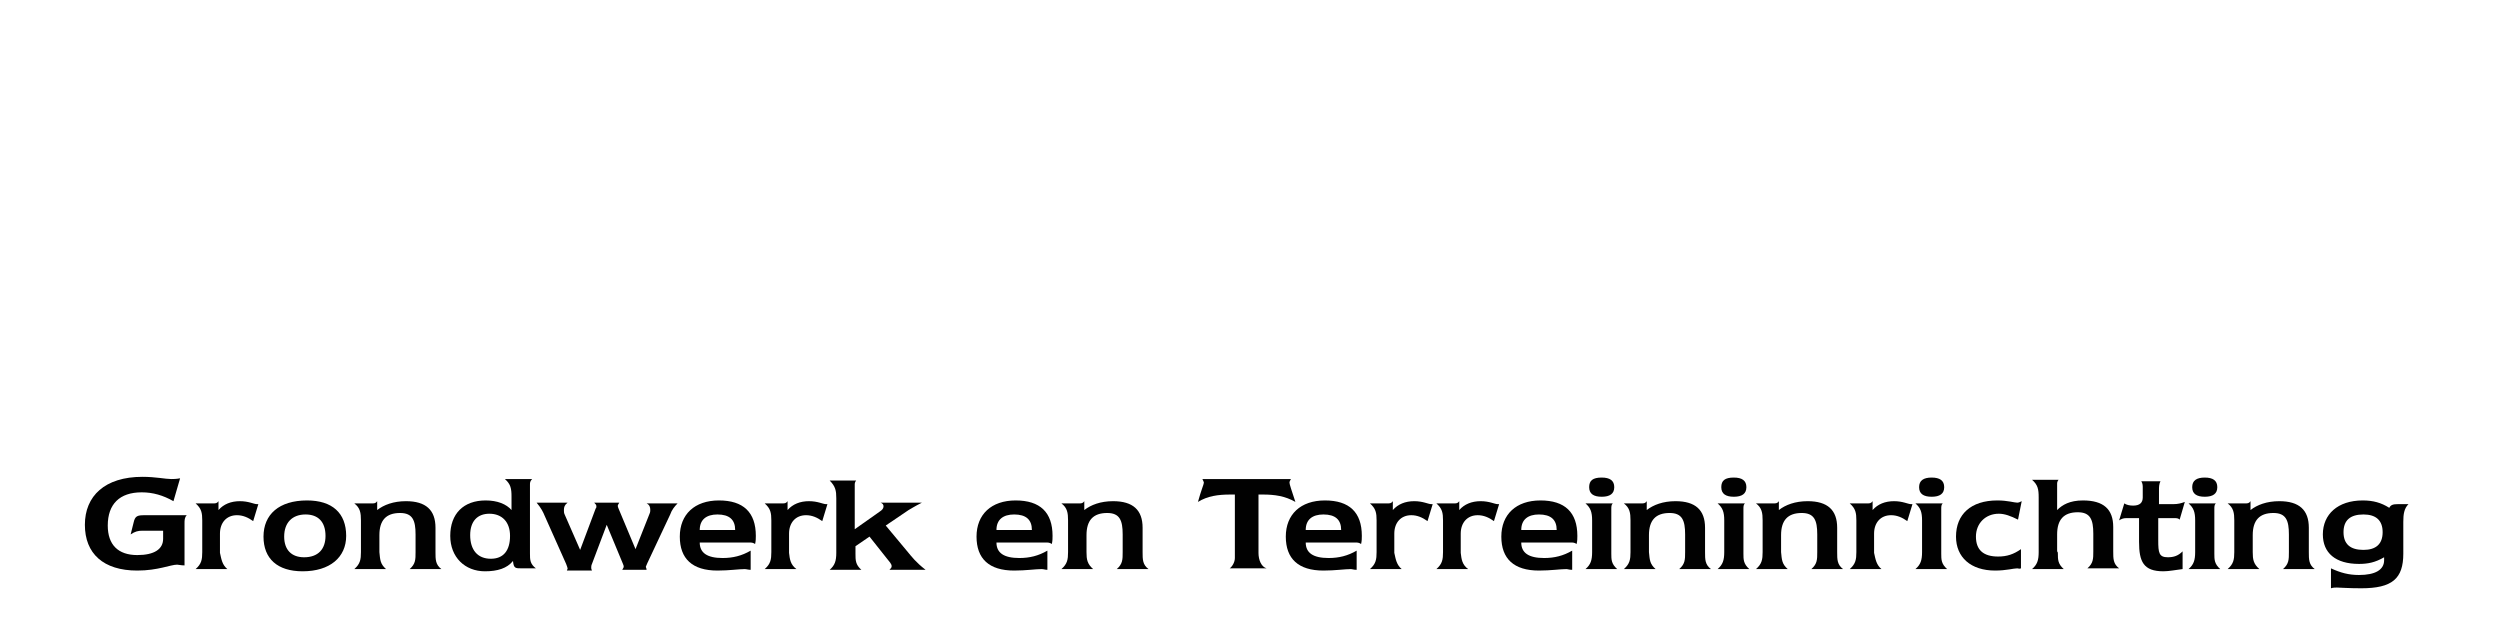 <?xml version="1.0" encoding="utf-8"?>
<!-- Generator: Adobe Illustrator 21.0.0, SVG Export Plug-In . SVG Version: 6.00 Build 0)  -->
<svg version="1.1" id="Laag_1" xmlns="http://www.w3.org/2000/svg" xmlns:xlink="http://www.w3.org/1999/xlink" x="0px" y="0px"
	 viewBox="0 0 338.7 85" style="enable-background:new 0 0 338.7 85;" xml:space="preserve">
<style type="text/css">
	.st0{fill:#FFFFFF;}
	.st1{fill:#DA3738;stroke:#000000;stroke-linecap:square;stroke-miterlimit:2;}
	.st2{fill:#FFFFFF;stroke:#000000;stroke-linecap:square;stroke-miterlimit:2;}
	.st3{fill:#DA3738;}
	.st4{fill:#010101;}
</style>
<g>
	<path class="st4" d="M24,76.5c-0.9,0-2.6,0.8-5.4,0.8c-4.6,0-7.1-2.3-7.1-6.2c0-3.9,2.7-6.5,7.8-6.5c1.8,0,3.1,0.3,3.9,0.3
		c0.2,0,0.7,0,1.2-0.1l-0.9,3.1c-1.4-0.8-2.8-1.2-4.3-1.2c-3,0-4.6,1.6-4.6,4.5c0,2.6,1.4,4,4,4c2.3,0,3.5-0.8,3.5-2.2v-1.1h-2.8
		c-0.6,0-1,0.1-1.6,0.5l0.4-1.6c0.2-0.9,0.5-1,1.5-1h5.7C25,70.1,25,70.5,25,70.9v5.7C24.5,76.6,24.2,76.5,24,76.5z"/>
	<path class="st4" d="M30.8,77.1h-4.3c0.8-0.7,0.9-1.3,0.9-2.3v-4.3c0-1-0.1-1.6-0.9-2.3h2.4c0.3,0,0.5,0,0.7-0.3v1.2
		c0.7-0.8,1.7-1.2,2.9-1.2s1.9,0.4,2.3,0.4c0,0,0.1,0,0.2,0l-0.7,2.3c-0.7-0.5-1.4-0.8-2.2-0.8c-1.4,0-2.3,1-2.3,2.5v2.6
		C30,75.8,30.1,76.5,30.8,77.1z"/>
	<path class="st4" d="M41.6,67.8c3.4,0,5.3,1.7,5.3,4.8c0,2.9-2.2,4.8-5.9,4.8c-3.4,0-5.3-1.7-5.3-4.7
		C35.7,69.7,37.8,67.8,41.6,67.8z M38.5,72.7c0,1.8,1,2.8,2.7,2.8c1.9,0,2.9-1.1,2.9-2.9c0-1.9-1-2.9-2.7-2.9
		C39.6,69.7,38.5,70.8,38.5,72.7z"/>
	<path class="st4" d="M52.3,77.1H48c0.8-0.7,0.9-1.3,0.9-2.3v-4.3c0-1-0.1-1.7-0.9-2.3h2.4c0.3,0,0.5,0,0.7-0.3v1.2
		c0.9-0.7,2.2-1.2,3.9-1.2c2.7,0,4,1.2,4,3.6v3.3c0,1,0,1.7,0.8,2.3h-4.3c0.8-0.7,0.8-1.3,0.8-2.3v-2.4c0-1.9-0.4-2.9-2.1-2.9
		c-1.9,0-2.8,1-2.8,3v2.3C51.5,75.8,51.5,76.4,52.3,77.1z"/>
	<path class="st4" d="M65.7,77.4c-2.7,0-4.7-1.9-4.7-4.8c0-3,1.8-4.8,4.8-4.8c1.6,0,2.8,0.5,3.5,1.3v-1.8c0-1.1-0.1-1.7-0.9-2.4h3.7
		c-0.3,0.3-0.3,0.5-0.3,0.8v9.1c0,0.1,0,0.2,0,0.2c0,0.8,0,1.4,0.8,2h-1.9c-0.9,0-1.1,0-1.2-1C68.7,77,67.4,77.4,65.7,77.4z
		 M66.5,75.7c1.7,0,2.6-1.1,2.6-3.1c0-1.9-1.1-3-2.8-3c-1.6,0-2.6,1-2.6,2.9C63.7,74.5,64.7,75.7,66.5,75.7z"/>
	<path class="st4" d="M80.8,68.6c0-0.2-0.1-0.3-0.3-0.5h3.4c-0.1,0.2-0.2,0.3-0.2,0.4s0,0.2,0.1,0.4l2.3,5.5l1.9-4.8
		c0.1-0.2,0.1-0.4,0.1-0.5c0-0.4-0.1-0.7-0.5-0.9h4.2c-0.4,0.4-0.8,0.9-1,1.5l-3.1,6.6c-0.1,0.3-0.2,0.4-0.2,0.5s0.1,0.2,0.1,0.4
		h-3.3c0.1-0.2,0.2-0.3,0.2-0.4s0-0.2-0.1-0.4l-2.2-5.3l-2,5.3c-0.1,0.2-0.1,0.4-0.1,0.5s0,0.2,0.1,0.4h-3.4
		c0.1-0.2,0.1-0.3,0.1-0.3c0-0.1-0.1-0.3-0.2-0.6l-2.9-6.5c-0.2-0.5-0.5-1.1-1.1-1.8h4.2c-0.4,0.3-0.5,0.6-0.5,1
		c0,0.2,0,0.4,0.1,0.6l2.1,4.8l2.1-5.6C80.8,68.8,80.8,68.7,80.8,68.6z"/>
	<path class="st4" d="M100.9,77.1c-0.8,0-2.1,0.2-3.7,0.2c-3.4,0-5.1-1.6-5.1-4.6s2-4.9,5.3-4.9s5,1.6,5,4.8c0,0.3,0,0.7-0.1,1.1
		c-0.3-0.2-0.5-0.2-0.8-0.2c-0.1,0-0.1,0-0.2,0h-6.5c0,1.4,1,2.1,3.1,2.1c1.4,0,2.6-0.3,3.8-1v2.6C101.4,77.2,101.1,77.1,100.9,77.1
		z M99.6,71.8c0-1.4-0.8-2.1-2.4-2.1c-1.5,0-2.4,0.7-2.4,2.1H99.6z"/>
	<path class="st4" d="M107.9,77.1h-4.3c0.8-0.7,0.9-1.3,0.9-2.3v-4.3c0-1-0.1-1.6-0.9-2.3h2.4c0.3,0,0.5,0,0.7-0.3v1.2
		c0.7-0.8,1.7-1.2,2.9-1.2c1.2,0,1.9,0.4,2.3,0.4c0,0,0.1,0,0.2,0l-0.7,2.3c-0.7-0.5-1.4-0.8-2.2-0.8c-1.4,0-2.3,1-2.3,2.5v2.6
		C107,75.8,107.1,76.5,107.9,77.1z"/>
	<path class="st4" d="M119.2,69.3c0.3-0.2,0.5-0.4,0.5-0.7c0-0.2-0.1-0.4-0.4-0.5h5.6c-1,0.5-1.6,0.9-1.8,1l-3.1,2.1l3,3.6
		c0.5,0.6,1.1,1.4,2.4,2.4h-4.9c0.2-0.2,0.3-0.3,0.3-0.5c0-0.3-0.3-0.6-0.7-1.1l-2.3-2.9l-1.9,1.3v0.9V75c0,0.9,0,1.5,0.8,2.2h-4.3
		c0.7-0.6,0.9-1.2,0.9-2.3v-7.4c0-1-0.1-1.6-0.9-2.4h3.6c-0.1,0.1-0.2,0.3-0.2,0.5c0,0.1,0,0.1,0,0.2v5.9L119.2,69.3z"/>
	<path class="st4" d="M141.1,77.1c-0.8,0-2.1,0.2-3.7,0.2c-3.4,0-5.1-1.6-5.1-4.6s2-4.9,5.3-4.9s5,1.6,5,4.8c0,0.3,0,0.7-0.1,1.1
		c-0.3-0.2-0.5-0.2-0.8-0.2c-0.1,0-0.1,0-0.2,0H135c0,1.4,1,2.1,3.1,2.1c1.4,0,2.6-0.3,3.8-1v2.6C141.6,77.2,141.4,77.1,141.1,77.1z
		 M139.8,71.8c0-1.4-0.8-2.1-2.4-2.1c-1.5,0-2.4,0.7-2.4,2.1H139.8z"/>
	<path class="st4" d="M148.1,77.1h-4.3c0.8-0.7,0.9-1.3,0.9-2.3v-4.3c0-1-0.1-1.7-0.9-2.3h2.4c0.3,0,0.5,0,0.7-0.3v1.2
		c0.9-0.7,2.2-1.2,3.9-1.2c2.7,0,4,1.2,4,3.6v3.3c0,1,0,1.7,0.8,2.3h-4.3c0.8-0.7,0.8-1.3,0.8-2.3v-2.4c0-1.9-0.4-2.9-2.1-2.9
		c-1.9,0-2.8,1-2.8,3v2.3C147.2,75.8,147.3,76.4,148.1,77.1z"/>
	<path class="st4" d="M167.3,75.6c0-0.1,0-0.3,0-0.7V67h-0.6c-1.7,0-3.1,0.2-4.4,1c0.4-1.5,0.8-2.4,0.8-2.6c0-0.1-0.1-0.3-0.2-0.5
		h12c-0.1,0.2-0.2,0.3-0.2,0.5s0.3,1.1,0.8,2.6c-1.4-0.8-2.8-1-4.4-1h-0.6v7.9c0,1,0.4,1.9,1.1,2.1h-5
		C166.9,76.8,167.3,76.2,167.3,75.6z"/>
	<path class="st4" d="M183,77.1c-0.8,0-2.1,0.2-3.7,0.2c-3.4,0-5.1-1.6-5.1-4.6s2-4.9,5.3-4.9s5,1.6,5,4.8c0,0.3,0,0.7-0.1,1.1
		c-0.3-0.2-0.5-0.2-0.8-0.2c-0.1,0-0.1,0-0.2,0h-6.5c0,1.4,1,2.1,3.1,2.1c1.4,0,2.6-0.3,3.8-1v2.6C183.4,77.2,183.2,77.1,183,77.1z
		 M181.7,71.8c0-1.4-0.8-2.1-2.4-2.1c-1.5,0-2.4,0.7-2.4,2.1H181.7z"/>
	<path class="st4" d="M189.9,77.1h-4.3c0.8-0.7,0.9-1.3,0.9-2.3v-4.3c0-1-0.1-1.6-0.9-2.3h2.4c0.3,0,0.5,0,0.7-0.3v1.2
		c0.7-0.8,1.7-1.2,2.9-1.2s1.9,0.4,2.3,0.4c0,0,0.1,0,0.2,0l-0.7,2.3c-0.7-0.5-1.4-0.8-2.2-0.8c-1.4,0-2.3,1-2.3,2.5v2.6
		C189.1,75.8,189.2,76.5,189.9,77.1z"/>
	<path class="st4" d="M198.9,77.1h-4.3c0.8-0.7,0.9-1.3,0.9-2.3v-4.3c0-1-0.1-1.6-0.9-2.3h2.4c0.3,0,0.5,0,0.7-0.3v1.2
		c0.7-0.8,1.7-1.2,2.9-1.2s1.9,0.4,2.3,0.4c0,0,0.1,0,0.2,0l-0.7,2.3c-0.7-0.5-1.4-0.8-2.2-0.8c-1.4,0-2.3,1-2.3,2.5v2.6
		C198,75.8,198.1,76.5,198.9,77.1z"/>
	<path class="st4" d="M212.2,77.1c-0.8,0-2.1,0.2-3.7,0.2c-3.4,0-5.1-1.6-5.1-4.6s2-4.9,5.3-4.9s5,1.6,5,4.8c0,0.3,0,0.7-0.1,1.1
		c-0.3-0.2-0.5-0.2-0.8-0.2c-0.1,0-0.1,0-0.2,0h-6.5c0,1.4,1,2.1,3.1,2.1c1.4,0,2.6-0.3,3.8-1v2.6C212.6,77.2,212.4,77.1,212.2,77.1
		z M210.9,71.8c0-1.4-0.8-2.1-2.4-2.1c-1.5,0-2.4,0.7-2.4,2.1H210.9z"/>
	<path class="st4" d="M218.3,75c0,0.8,0,1.4,0.8,2.1h-4.3c0.7-0.6,0.9-1.2,0.9-2.3v-4.3c0-1.1-0.2-1.7-0.9-2.3h3.7
		c-0.2,0.2-0.2,0.4-0.2,0.8v5.8C218.3,74.8,218.3,74.9,218.3,75z M217,64.7c1.1,0,1.7,0.4,1.7,1.3s-0.6,1.3-1.7,1.3
		c-1.1,0-1.7-0.4-1.7-1.3S215.8,64.7,217,64.7z"/>
	<path class="st4" d="M224.3,77.1H220c0.8-0.7,0.9-1.3,0.9-2.3v-4.3c0-1-0.1-1.7-0.9-2.3h2.4c0.3,0,0.5,0,0.7-0.3v1.2
		c0.9-0.7,2.2-1.2,3.9-1.2c2.7,0,4,1.2,4,3.6v3.3c0,1,0,1.7,0.8,2.3h-4.3c0.8-0.7,0.8-1.3,0.8-2.3v-2.4c0-1.9-0.4-2.9-2.1-2.9
		c-1.9,0-2.8,1-2.8,3v2.3C223.5,75.8,223.5,76.4,224.3,77.1z"/>
	<path class="st4" d="M236.2,75c0,0.8,0,1.4,0.8,2.1h-4.3c0.7-0.6,0.9-1.2,0.9-2.3v-4.3c0-1.1-0.2-1.7-0.9-2.3h3.7
		c-0.2,0.2-0.2,0.4-0.2,0.8v5.8C236.2,74.8,236.2,74.9,236.2,75z M234.9,64.7c1.1,0,1.7,0.4,1.7,1.3s-0.6,1.3-1.7,1.3
		c-1.1,0-1.7-0.4-1.7-1.3S233.7,64.7,234.9,64.7z"/>
	<path class="st4" d="M242.2,77.1h-4.3c0.8-0.7,0.9-1.3,0.9-2.3v-4.3c0-1-0.1-1.7-0.9-2.3h2.4c0.3,0,0.5,0,0.7-0.3v1.2
		c0.9-0.7,2.2-1.2,3.9-1.2c2.7,0,4,1.2,4,3.6v3.3c0,1,0,1.7,0.8,2.3h-4.3c0.8-0.7,0.8-1.3,0.8-2.3v-2.4c0-1.9-0.4-2.9-2.1-2.9
		c-1.9,0-2.8,1-2.8,3v2.3C241.4,75.8,241.4,76.4,242.2,77.1z"/>
	<path class="st4" d="M254.9,77.1h-4.3c0.8-0.7,0.9-1.3,0.9-2.3v-4.3c0-1-0.1-1.6-0.9-2.3h2.4c0.3,0,0.5,0,0.7-0.3v1.2
		c0.7-0.8,1.7-1.2,2.9-1.2c1.2,0,1.9,0.4,2.3,0.4c0,0,0.1,0,0.2,0l-0.7,2.3c-0.7-0.5-1.4-0.8-2.2-0.8c-1.4,0-2.3,1-2.3,2.5v2.6
		C254.1,75.8,254.2,76.5,254.9,77.1z"/>
	<path class="st4" d="M263,75c0,0.8,0,1.4,0.8,2.1h-4.3c0.7-0.6,0.9-1.2,0.9-2.3v-4.3c0-1.1-0.2-1.7-0.9-2.3h3.7
		c-0.2,0.2-0.2,0.4-0.2,0.8v5.8C263,74.8,263,74.9,263,75z M261.7,64.7c1.1,0,1.7,0.4,1.7,1.3s-0.6,1.3-1.7,1.3S260,66.9,260,66
		S260.6,64.7,261.7,64.7z"/>
	<path class="st4" d="M273.3,77c-0.5,0-1.5,0.3-3,0.3c-3.3,0-5.3-1.8-5.3-4.6c0-3,2-4.9,5.6-4.9c1.4,0,2.3,0.3,2.7,0.3
		c0.2,0,0.4-0.1,0.6-0.2l-0.5,2.5c-1-0.5-1.8-0.8-2.6-0.8c-1.8,0-3.1,1.3-3.1,3.1c0,1.8,1,2.7,3,2.7c1.2,0,2.1-0.3,3.1-1V77
		C273.6,77.1,273.4,77,273.3,77z"/>
	<path class="st4" d="M278.8,75c0,0.8,0,1.4,0.8,2.1h-4.3c0.7-0.6,0.9-1.2,0.9-2.3v-7.4c0-1.1-0.1-1.7-0.9-2.4h3.6
		c-0.1,0.1-0.2,0.3-0.2,0.5c0,0.1,0,0.1,0,0.2v3.4c0.7-0.7,1.7-1.3,3.5-1.3c2.8,0,4.1,1.2,4.1,3.6v3.3c0,1,0,1.7,0.8,2.3h-4.3
		c0.8-0.7,0.8-1.3,0.8-2.3v-2.4c0-1.9-0.4-2.9-2.1-2.9c-1.9,0-2.8,1-2.8,3v2.3C278.8,74.8,278.8,74.9,278.8,75z"/>
	<path class="st4" d="M288,70.2c-0.3,0-0.6,0.1-0.9,0.3l0.7-2.3c0.3,0.2,0.7,0.3,1.2,0.3c0.9,0,1.3-0.4,1.3-1.1v-1.1
		c0-0.1,0-0.1,0-0.2c0-0.3,0-0.6-0.2-0.9h2.6c-0.2,0.4-0.2,0.8-0.2,1.2v1.9h2c0.5,0,1-0.1,1.5-0.3l-0.7,2.4
		c-0.2-0.2-0.4-0.2-0.7-0.2h-0.1h-2.1v3c0,1.7,0.1,2.3,1.3,2.3c0.8,0,1.4-0.2,2-0.8v2.4c-0.9,0.1-1.8,0.3-2.6,0.3
		c-2.7,0-3.3-1.3-3.3-4v-3.2L288,70.2z"/>
	<path class="st4" d="M300,75c0,0.8,0,1.4,0.8,2.1h-4.3c0.7-0.6,0.9-1.2,0.9-2.3v-4.3c0-1.1-0.2-1.7-0.9-2.3h3.7
		c-0.2,0.2-0.2,0.4-0.2,0.8v5.8C300,74.8,300,74.9,300,75z M298.7,64.7c1.1,0,1.7,0.4,1.7,1.3s-0.6,1.3-1.7,1.3S297,66.9,297,66
		S297.6,64.7,298.7,64.7z"/>
	<path class="st4" d="M306.1,77.1h-4.3c0.8-0.7,0.9-1.3,0.9-2.3v-4.3c0-1-0.1-1.7-0.9-2.3h2.4c0.3,0,0.5,0,0.7-0.3v1.2
		c0.9-0.7,2.2-1.2,3.9-1.2c2.7,0,4,1.2,4,3.6v3.3c0,1,0,1.7,0.8,2.3h-4.3c0.8-0.7,0.8-1.3,0.8-2.3v-2.4c0-1.9-0.4-2.9-2.1-2.9
		c-1.9,0-2.8,1-2.8,3v2.3C305.2,75.8,305.3,76.4,306.1,77.1z"/>
	<path class="st4" d="M319.6,76.4c-3.2,0-4.9-1.5-4.9-4c0-2.7,2-4.6,5.4-4.6c1.4,0,2.5,0.3,3.6,1c0.2-0.4,0.5-0.5,1.2-0.5h1.4
		c-0.6,0.6-0.7,1.4-0.7,2.4V75c0,3.4-1.5,4.7-5.7,4.7c-1.8,0-2.9-0.1-3.3-0.1c-0.2,0-0.5,0-0.8,0.1V77c1.3,0.6,2.4,0.9,3.8,0.9
		c2.2,0,3.4-0.7,3.4-2c0-0.1,0-0.2,0-0.4C321.8,76.2,320.8,76.4,319.6,76.4z M322.8,72.1c0-1.6-0.9-2.4-2.6-2.4
		c-1.8,0-2.7,0.8-2.7,2.4s0.9,2.4,2.7,2.4C321.9,74.5,322.8,73.7,322.8,72.1z"/>
</g>
</svg>
